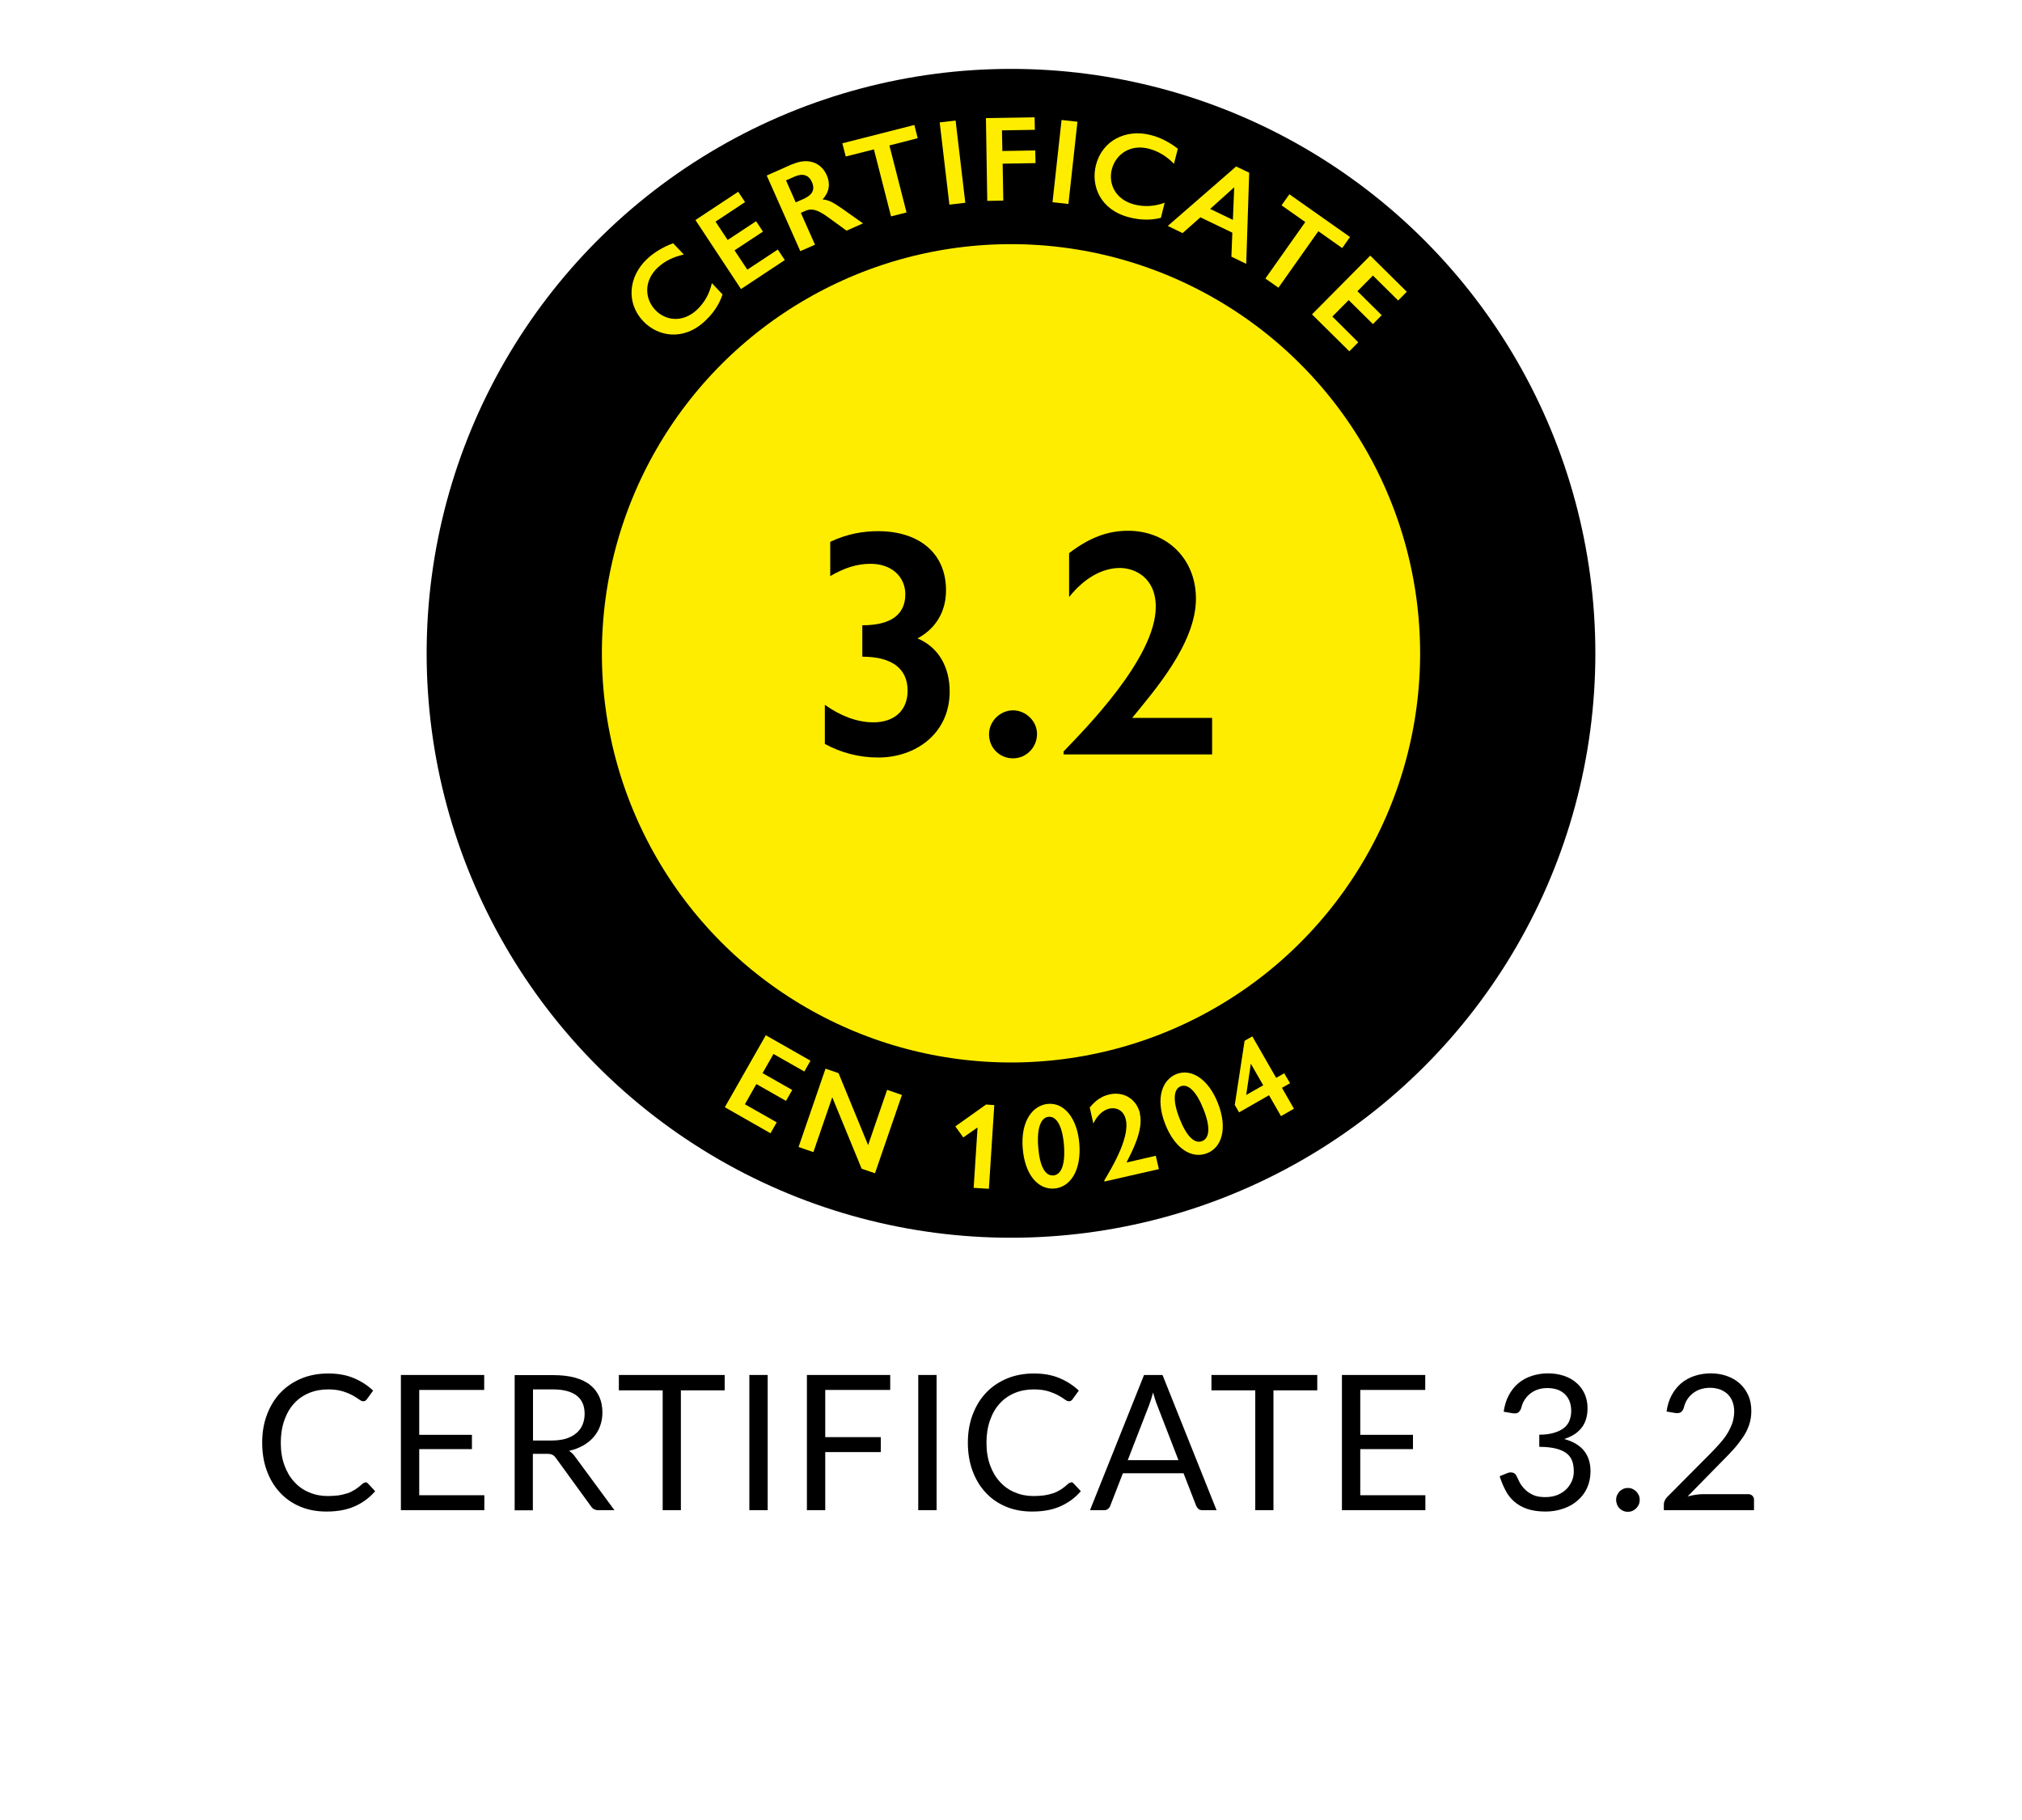 <?xml version="1.0" encoding="UTF-8"?>
<svg id="Lager_2" data-name="Lager 2" xmlns="http://www.w3.org/2000/svg" viewBox="0 0 150 135">
  <defs>
    <style>
      .cls-1, .cls-2, .cls-3 {
        stroke-width: 0px;
      }

      .cls-2, .cls-4 {
        fill: #ffed00;
      }

      .cls-3 {
        fill: none;
      }

      .cls-4 {
        stroke: #000;
        stroke-miterlimit: 10;
        stroke-width: 13px;
      }
    </style>
  </defs>
  <g id="Lager_1-2" data-name="Lager 1">
    <g>
      <rect class="cls-3" width="150" height="135"/>
      <g>
        <circle class="cls-4" cx="75" cy="48.46" r="36.85"/>
        <g>
          <path class="cls-2" d="m49.93,18.04l.8.84c-.77.17-1.42.48-1.95.98-1.05,1-.94,2.32-.17,3.13.77.82,2.06.96,3.1-.02.56-.53.92-1.19,1.1-1.97l.79.84c-.25.76-.69,1.4-1.29,1.96-1.6,1.52-3.5,1.17-4.59.03-1.29-1.36-1.1-3.31.27-4.61.51-.48,1.15-.88,1.95-1.18Z"/>
          <path class="cls-2" d="m54.76,14.22l.51.77-2.19,1.45.9,1.36,2.11-1.39.51.77-2.11,1.39.95,1.43,2.26-1.49.52.78-3.25,2.15-3.38-5.12,3.18-2.1Z"/>
          <path class="cls-2" d="m58.77,12.19c1.22-.54,2.16-.09,2.56.8.28.63.2,1.26-.31,1.8.44.05.7.16,1.49.71l1.51,1.07-1.22.54-1.36-.99c-.89-.65-1.29-.66-1.72-.47l-.31.14,1.05,2.36-1.09.48-2.49-5.61,1.91-.85Zm.26,2.82l.55-.24c.57-.25.94-.61.65-1.27-.22-.5-.66-.67-1.26-.41l-.66.29.72,1.63Z"/>
          <path class="cls-2" d="m67.83,9.27l.25.98-2.1.54,1.27,4.97-1.15.29-1.27-4.97-2.09.53-.25-.98,5.34-1.36Z"/>
          <path class="cls-2" d="m70.89,8.94l.72,6.1-1.18.14-.72-6.1,1.18-.14Z"/>
          <path class="cls-2" d="m76.75,8.69l.02.94-2.44.04.03,1.53,2.44-.04.02.94-2.44.04.05,2.74-1.19.02-.1-6.14,3.63-.06Z"/>
          <path class="cls-2" d="m79.93,9.03l-.67,6.1-1.18-.13.67-6.1,1.18.13Z"/>
          <path class="cls-2" d="m87.38,11.02l-.29,1.13c-.55-.56-1.16-.94-1.87-1.12-1.4-.36-2.46.44-2.74,1.53-.28,1.09.28,2.25,1.67,2.61.75.19,1.5.14,2.25-.13l-.28,1.12c-.77.19-1.55.17-2.35-.04-2.14-.54-2.86-2.33-2.47-3.87.46-1.82,2.21-2.7,4.04-2.24.68.17,1.36.5,2.04,1.02Z"/>
          <path class="cls-2" d="m92.67,12.83l-.22,6.74-1.1-.53.07-1.78-2.37-1.14-1.32,1.17-1.1-.53,5.07-4.41.97.46Zm-2.89,2.67l1.68.81.1-2.42-1.79,1.61Z"/>
          <path class="cls-2" d="m100.15,17.58l-.58.82-1.77-1.25-2.96,4.19-.97-.68,2.96-4.19-1.76-1.24.58-.82,4.5,3.17Z"/>
          <path class="cls-2" d="m104.37,21.63l-.65.66-1.87-1.85-1.15,1.16,1.8,1.78-.65.66-1.8-1.78-1.21,1.22,1.92,1.91-.66.67-2.77-2.74,4.32-4.36,2.71,2.68Z"/>
        </g>
        <g>
          <path class="cls-2" d="m60.13,78.67l-.46.81-2.29-1.3-.81,1.42,2.2,1.25-.46.81-2.2-1.25-.85,1.5,2.36,1.34-.46.81-3.39-1.93,3.04-5.34,3.32,1.89Z"/>
          <path class="cls-2" d="m62.21,79.61l2.19,5.33,1.41-4.1,1.1.38-2,5.81-.99-.34-2.18-5.3-1.4,4.07-1.1-.38,2-5.81.96.33Z"/>
          <path class="cls-2" d="m73.76,81.97l-.4,6.21-1.13-.07.29-4.48-1.06.74-.59-.82,2.28-1.62.61.04Z"/>
          <path class="cls-2" d="m80.07,84.84c.16,2.01-.69,3.22-1.85,3.32-1.22.1-2.19-1.03-2.35-2.97-.17-2.1.79-3.22,1.88-3.31,1.2-.1,2.17,1.07,2.32,2.96Zm-1.93,2.35c.58-.05.9-.78.79-2.23-.11-1.42-.54-2.17-1.14-2.12-.54.04-.89.77-.77,2.25.11,1.42.51,2.14,1.12,2.1Z"/>
          <path class="cls-2" d="m84.56,82.61c.28,1.23-.59,2.81-.99,3.62l2.17-.5.23.99-4.03.92-.02-.08c.41-.7,1.92-3.1,1.6-4.5-.18-.81-.83-.92-1.21-.83-.49.11-.92.51-1.2,1.11l-.27-1.19c.46-.56.92-.85,1.46-.97,1.06-.24,2.02.34,2.27,1.42Z"/>
          <path class="cls-2" d="m90.35,81.83c.74,1.88.28,3.29-.8,3.71-1.14.45-2.4-.34-3.11-2.16-.77-1.96-.18-3.31.83-3.71,1.12-.44,2.39.39,3.08,2.16Zm-1.17,2.81c.54-.21.64-1.01.1-2.36-.52-1.32-1.14-1.92-1.7-1.7-.5.2-.62,1-.08,2.38.52,1.32,1.11,1.91,1.68,1.68Z"/>
          <path class="cls-2" d="m92.9,76.87l1.77,3.08.6-.34.43.74-.6.34.89,1.55-.96.55-.89-1.55-2.22,1.27-.32-.55.73-4.76.58-.33Zm-.11,2.03l-.34,2.32,1.26-.72-.92-1.6Z"/>
        </g>
        <g>
          <path class="cls-1" d="m68.05,47.35c1.58.65,2.4,2.14,2.4,3.94,0,3.14-2.54,4.9-5.3,4.9-1.42,0-2.78-.36-3.96-1.01v-2.9c1.15.82,2.4,1.3,3.6,1.3,1.51,0,2.54-.84,2.54-2.35,0-1.68-1.22-2.52-3.36-2.52v-2.33c2.21,0,3.19-.86,3.19-2.3,0-1.25-.96-2.26-2.59-2.26-1.01,0-1.94.31-2.98.91v-2.54c1.27-.6,2.45-.79,3.55-.79,3.02,0,5.04,1.61,5.04,4.39,0,1.61-.79,2.86-2.14,3.58Z"/>
          <path class="cls-1" d="m76.93,54.45c0,.96-.77,1.8-1.78,1.8s-1.78-.79-1.78-1.78.84-1.78,1.78-1.78,1.78.79,1.78,1.75Z"/>
          <path class="cls-1" d="m88.72,44.42c0,3.36-3.22,6.96-4.73,8.83h5.93v2.71h-11.02v-.22c1.49-1.56,6.84-6.91,6.84-10.73,0-2.21-1.61-2.88-2.66-2.88-1.34,0-2.69.79-3.77,2.16v-3.26c1.54-1.18,2.9-1.66,4.37-1.66,2.9,0,5.04,2.09,5.04,5.04Z"/>
        </g>
      </g>
      <g>
        <path class="cls-1" d="m27.09,109.94c.07,0,.14.03.2.09l.54.58c-.41.48-.91.85-1.49,1.11-.59.27-1.29.4-2.12.4-.72,0-1.37-.12-1.96-.37-.59-.25-1.09-.6-1.5-1.05-.42-.45-.74-.99-.97-1.62-.23-.63-.34-1.32-.34-2.08s.12-1.45.36-2.08c.24-.63.57-1.17,1-1.62s.95-.8,1.55-1.05c.6-.25,1.27-.37,1.99-.37s1.34.11,1.89.34c.55.23,1.03.54,1.44.93l-.45.62s-.06.09-.11.12c-.04.03-.1.05-.18.05-.08,0-.19-.05-.31-.14-.12-.09-.28-.19-.48-.3-.2-.11-.44-.21-.73-.3-.29-.09-.66-.14-1.08-.14-.52,0-.99.09-1.42.27-.43.18-.8.44-1.11.78-.31.34-.55.76-.72,1.25-.17.49-.26,1.04-.26,1.66s.09,1.18.27,1.67c.18.49.42.9.74,1.24.31.34.68.6,1.1.77.42.18.88.27,1.37.27.3,0,.57-.02.81-.05.24-.04.46-.09.67-.16.2-.07.39-.17.57-.28.17-.11.35-.25.52-.41.08-.07.16-.1.24-.1Z"/>
        <path class="cls-1" d="m35.93,110.91v1.11h-6.19v-10.03h6.18v1.11h-4.82v3.33h3.91v1.06h-3.91v3.42h4.83Z"/>
        <path class="cls-1" d="m45.59,112.02h-1.2c-.25,0-.43-.1-.55-.29l-2.6-3.58c-.08-.11-.16-.19-.26-.24-.09-.05-.23-.07-.42-.07h-1.03v4.19h-1.35v-10.03h2.83c.63,0,1.18.06,1.65.19.46.13.84.31,1.14.56.3.24.52.54.67.88.15.34.22.73.22,1.15,0,.35-.06.69-.17.99-.11.31-.27.58-.49.83-.21.25-.47.45-.78.63-.31.17-.65.3-1.04.39.17.1.32.24.45.43l2.93,3.98Zm-4.63-5.17c.39,0,.74-.05,1.04-.14.3-.1.55-.23.76-.41.2-.17.36-.38.46-.63s.15-.51.15-.8c0-.6-.2-1.05-.59-1.35s-.98-.46-1.76-.46h-1.48v3.79h1.43Z"/>
        <path class="cls-1" d="m53.76,103.13h-3.25v8.89h-1.35v-8.89h-3.25v-1.14h7.85v1.14Z"/>
        <path class="cls-1" d="m56.95,112.02h-1.36v-10.03h1.36v10.03Z"/>
        <path class="cls-1" d="m61.22,103.09v3.51h4.12v1.11h-4.12v4.31h-1.36v-10.03h6.18v1.11h-4.82Z"/>
        <path class="cls-1" d="m69.48,112.02h-1.36v-10.03h1.36v10.03Z"/>
        <path class="cls-1" d="m79.44,109.94c.07,0,.14.03.2.09l.54.58c-.41.48-.91.85-1.49,1.11-.59.27-1.29.4-2.12.4-.72,0-1.37-.12-1.96-.37-.59-.25-1.09-.6-1.5-1.05-.42-.45-.74-.99-.97-1.62-.23-.63-.34-1.32-.34-2.08s.12-1.45.36-2.08c.24-.63.57-1.17,1-1.62s.95-.8,1.55-1.05c.6-.25,1.27-.37,1.99-.37s1.34.11,1.89.34c.55.23,1.03.54,1.44.93l-.45.62s-.06.09-.11.12c-.04.03-.1.05-.18.05-.08,0-.19-.05-.31-.14-.12-.09-.28-.19-.48-.3-.2-.11-.44-.21-.73-.3-.29-.09-.66-.14-1.08-.14-.52,0-.99.09-1.42.27-.43.18-.8.44-1.11.78-.31.34-.55.76-.72,1.25-.17.49-.26,1.04-.26,1.66s.09,1.18.27,1.67c.18.49.42.9.74,1.24.31.34.68.6,1.1.77.42.18.88.27,1.37.27.3,0,.57-.02.81-.05.24-.04.46-.09.67-.16.2-.07.39-.17.57-.28.17-.11.35-.25.52-.41.08-.07.16-.1.24-.1Z"/>
        <path class="cls-1" d="m90.25,112.02h-1.05c-.12,0-.22-.03-.29-.09-.07-.06-.13-.14-.17-.23l-.94-2.42h-4.5l-.94,2.42c-.03.08-.08.16-.16.22-.08.07-.18.1-.29.1h-1.05l4.01-10.03h1.37l4.01,10.03Zm-2.83-3.72l-1.58-4.08c-.05-.12-.1-.26-.15-.42-.05-.16-.1-.33-.15-.51-.1.38-.2.69-.3.95l-1.58,4.07h3.75Z"/>
        <path class="cls-1" d="m97.72,103.13h-3.25v8.89h-1.35v-8.89h-3.25v-1.14h7.85v1.14Z"/>
        <path class="cls-1" d="m105.74,110.91v1.11h-6.19v-10.03h6.18v1.11h-4.82v3.33h3.91v1.06h-3.91v3.42h4.83Z"/>
        <path class="cls-1" d="m111.55,104.7c.07-.46.19-.86.38-1.21.19-.35.42-.65.71-.89.29-.24.62-.42.99-.54s.77-.19,1.2-.19.82.06,1.18.18.67.29.93.52c.26.22.46.49.61.81.14.32.22.67.22,1.06,0,.32-.04.6-.12.85-.08.25-.2.47-.35.65s-.33.35-.55.48c-.21.13-.46.24-.72.32.65.17,1.14.46,1.47.86.33.41.49.92.49,1.53,0,.46-.09.88-.26,1.25-.17.37-.41.68-.72.94-.3.26-.66.46-1.06.59-.4.14-.84.21-1.3.21-.53,0-.99-.07-1.37-.2-.38-.13-.7-.32-.96-.55-.26-.23-.48-.51-.64-.83-.17-.32-.31-.67-.43-1.04l.54-.22c.14-.06.28-.08.41-.05.13.03.23.1.29.23.06.13.14.29.23.47.09.18.22.36.38.52.16.17.36.31.61.43s.56.17.93.17c.35,0,.66-.06.92-.17s.48-.26.66-.44c.17-.18.31-.39.4-.61.09-.22.13-.45.13-.67,0-.27-.03-.52-.1-.74s-.2-.42-.39-.58c-.19-.16-.45-.29-.79-.38s-.76-.14-1.28-.14v-.9c.43,0,.79-.05,1.09-.14.3-.09.55-.21.74-.36.19-.15.33-.34.41-.55s.13-.45.13-.71c0-.29-.05-.54-.14-.76-.09-.21-.22-.39-.38-.53-.16-.14-.35-.25-.56-.31-.22-.07-.45-.1-.7-.1s-.49.04-.7.11c-.22.07-.41.18-.57.31-.17.13-.3.29-.42.47-.11.18-.19.38-.24.6-.06.16-.14.27-.23.33s-.22.07-.4.05l-.65-.11Z"/>
        <path class="cls-1" d="m119.89,111.25c0-.12.02-.24.07-.34s.11-.2.18-.28c.08-.08.17-.14.28-.19.11-.05.22-.07.34-.07s.24.02.34.07c.11.05.2.11.28.19.08.08.14.17.19.28s.07.22.07.34-.02.24-.07.35-.11.2-.19.28c-.08.08-.17.14-.28.19s-.22.07-.34.07-.24-.02-.34-.07c-.11-.04-.2-.11-.28-.19-.08-.08-.14-.17-.18-.28s-.07-.22-.07-.35Z"/>
        <path class="cls-1" d="m129.68,110.83c.14,0,.24.04.32.12.08.08.12.18.12.31v.76h-6.69v-.43c0-.09.02-.18.06-.27.04-.09.1-.18.17-.26l3.21-3.23c.27-.27.51-.53.73-.78.22-.25.41-.5.56-.75.15-.25.27-.51.36-.77.08-.26.13-.54.13-.83s-.05-.55-.14-.77c-.09-.22-.22-.4-.38-.55-.16-.14-.35-.25-.57-.33-.22-.07-.45-.11-.71-.11s-.49.04-.71.11c-.21.07-.41.18-.57.31-.17.13-.3.29-.42.47-.11.18-.19.38-.24.6-.06.16-.13.27-.23.33s-.23.07-.4.05l-.65-.11c.07-.46.19-.86.38-1.21.19-.35.43-.65.71-.89.29-.24.62-.42.98-.54.37-.12.77-.19,1.2-.19s.82.06,1.19.19c.37.13.69.31.96.55.27.24.48.53.64.88s.23.74.23,1.18c0,.37-.06.72-.17,1.04-.11.32-.26.62-.46.91s-.41.57-.66.85-.51.55-.79.83l-2.65,2.7c.19-.05.38-.09.57-.12.19-.03.38-.05.55-.05h3.36Z"/>
      </g>
    </g>
  </g>
</svg>